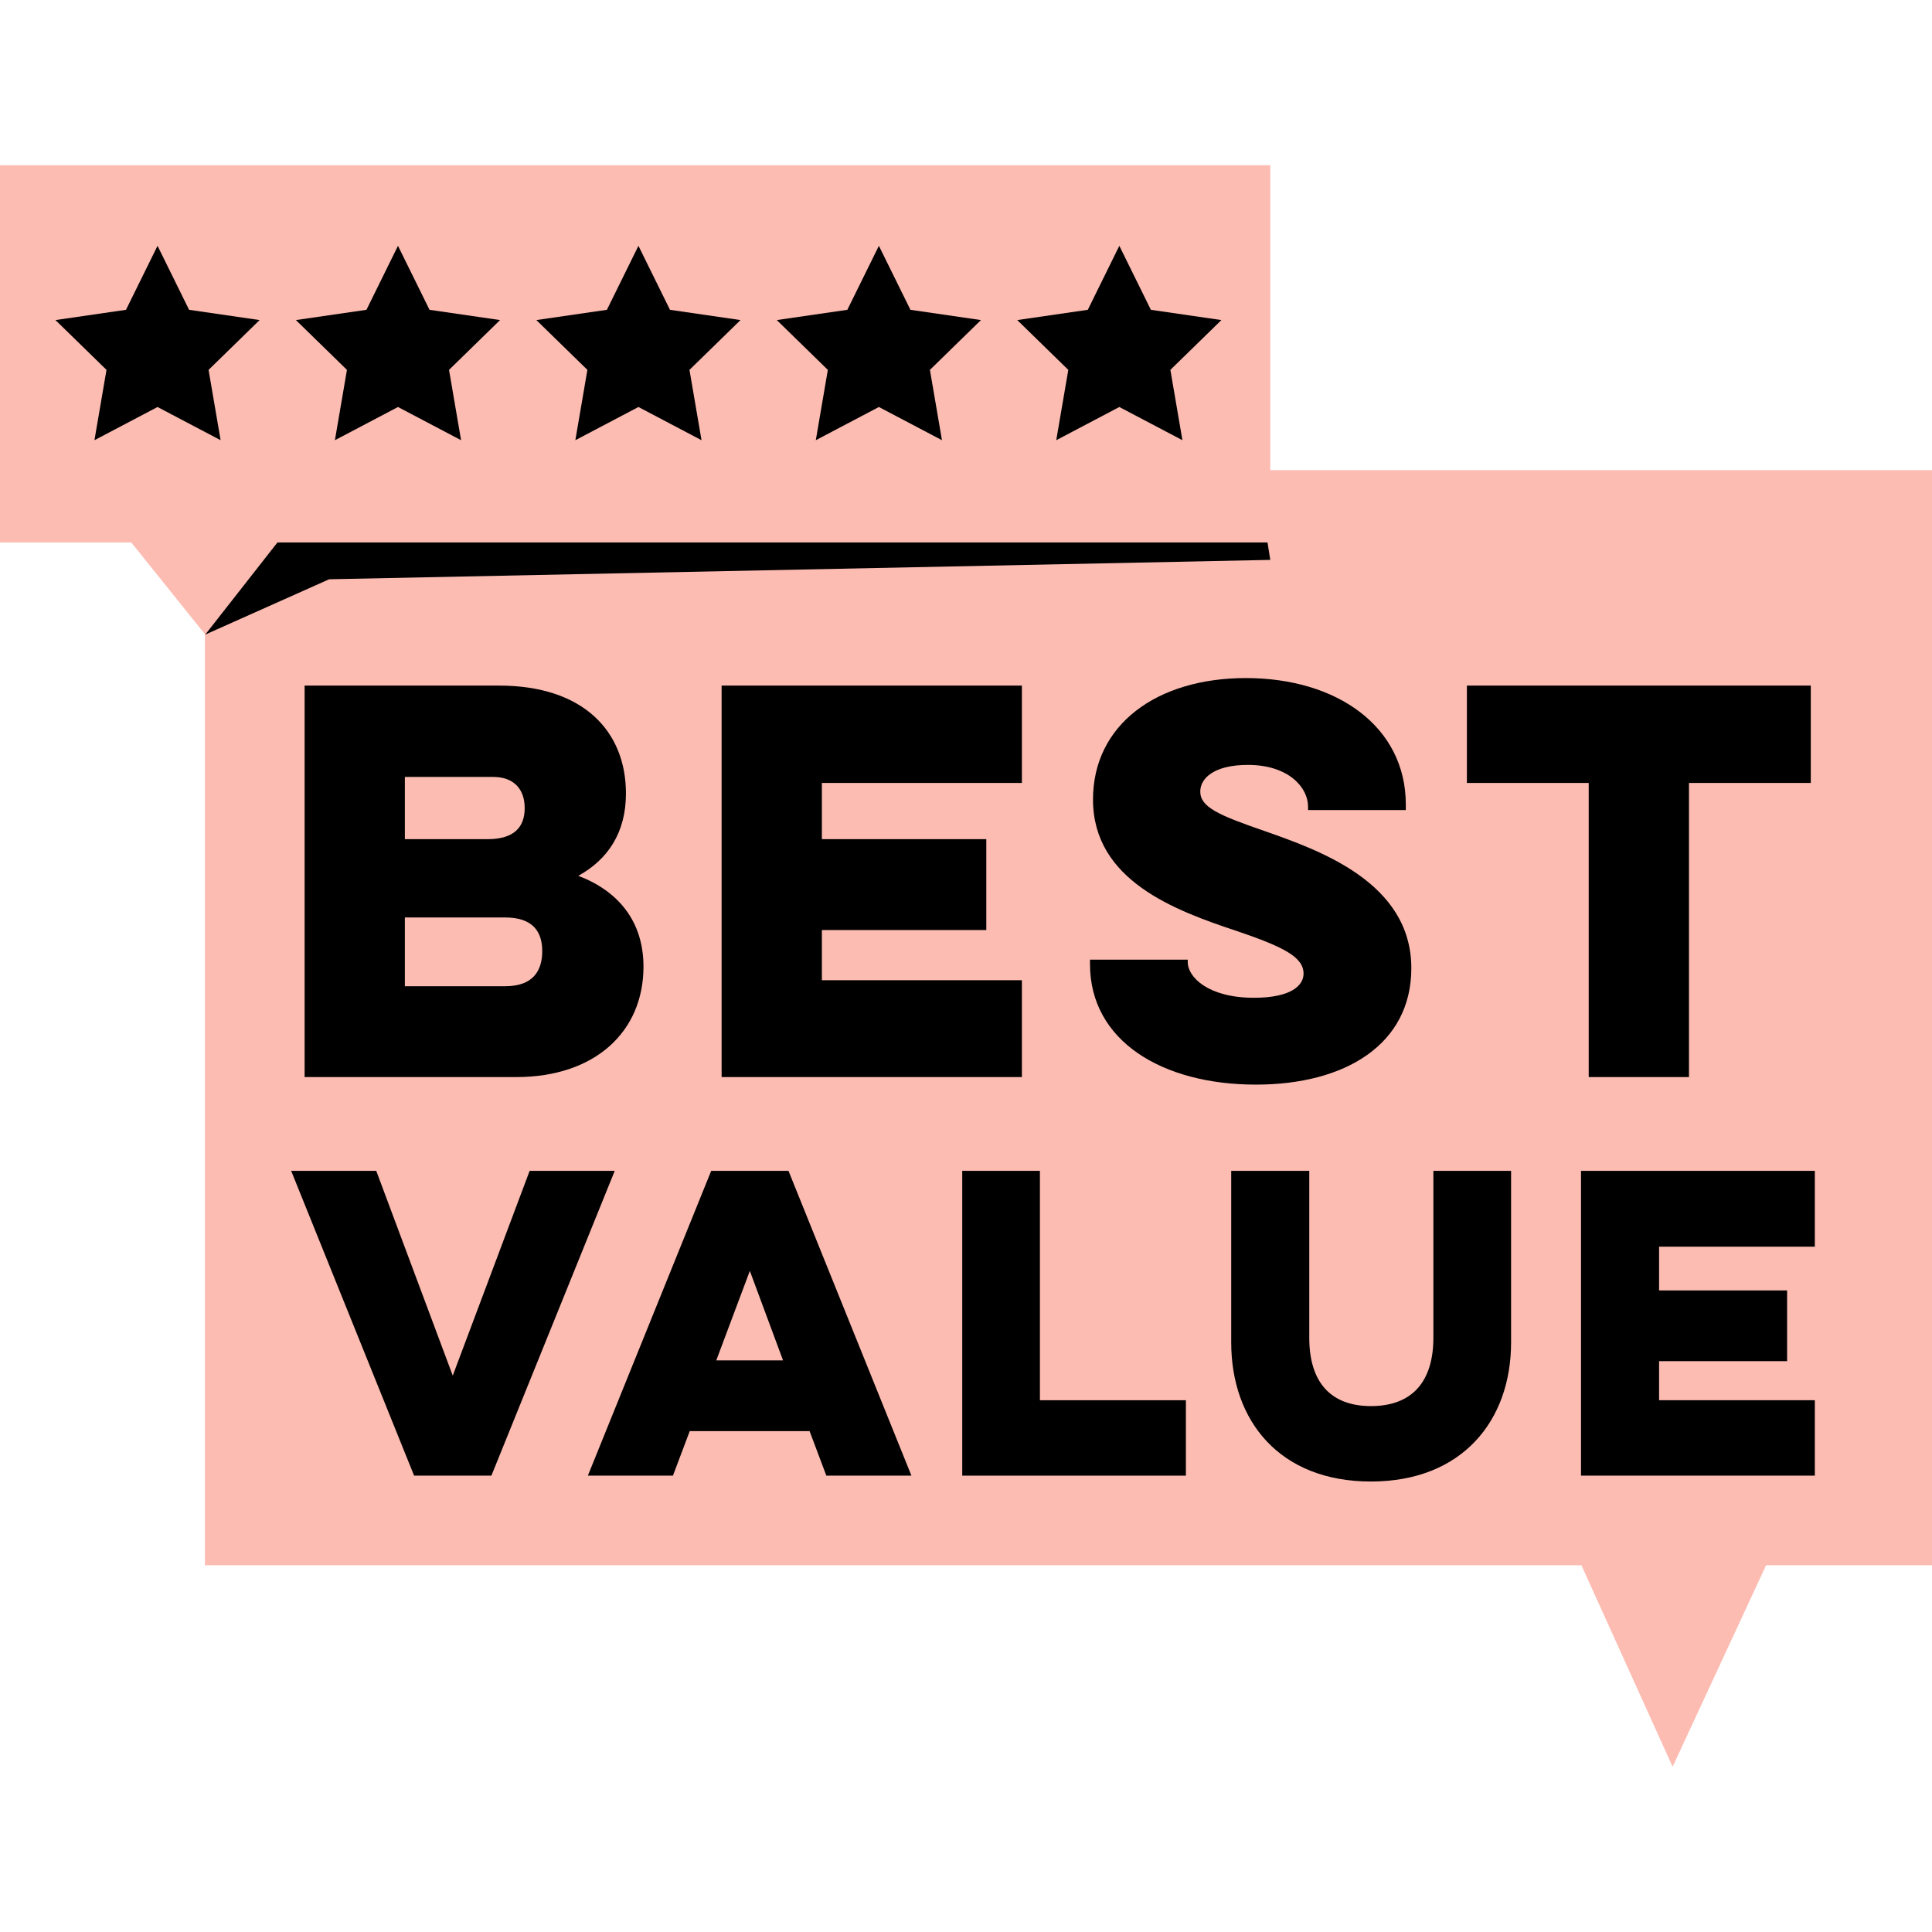 <svg preserveAspectRatio="xMidYMid meet" data-bbox="24 37 152 126" viewBox="24 37 152 126" height="200" width="200" xmlns="http://www.w3.org/2000/svg" data-type="color" role="presentation" aria-hidden="true"><defs><style>#comp-jr4rvq02 svg [data-color="1"] {fill: #EEBBB0;}</style></defs>
    <g>
        <path fill="#FCBCB2" d="M40.122 147.143h108.294L155.593 163l7.356-15.857H176V60.987H40.122v86.156z" data-color="1"></path>
        <path d="M123.939 68.049l-74.044 1.525-9.747 4.353-2.25-6.944 5.755-7.169 76.387-16.475 3.899 24.71z"></path>
        <path fill="#FCBCB2" d="M123.939 66.678H45.828l-5.68 7.249-5.82-7.249H24V37h99.939v29.678z" data-color="1"></path>
        <path d="M47.965 77.939h15.303c6.626 0 9.978 3.593 9.978 8.49 0 3.119-1.459 5.212-3.747 6.476 3.116 1.185 5.127 3.554 5.127 7.147 0 5.094-3.786 8.687-10.018 8.687H47.965v-30.8zm7.888 7.186v4.896h6.508c2.13 0 2.919-.987 2.919-2.448s-.828-2.448-2.485-2.448h-6.942zm0 11.057v5.41h7.888c2.13 0 2.919-1.145 2.919-2.764 0-1.579-.789-2.646-2.919-2.646h-7.888z"></path>
        <path d="M80.773 77.939h23.625v7.66H88.661v4.423h12.936v7.147H88.661v3.949h15.737v7.621H80.773v-30.8z"></path>
        <path d="M117.446 99.499v.197c0 1.185 1.617 2.804 5.206 2.804 2.958 0 3.905-.987 3.905-1.895 0-1.303-1.538-2.093-5.246-3.356-4.891-1.619-11.319-3.988-11.319-10.346 0-5.884 5.009-9.556 12.029-9.556 7.178 0 12.581 3.83 12.581 9.951v.434h-7.691v-.276c0-1.501-1.538-3.277-4.733-3.277-2.682 0-3.747 1.066-3.747 2.093 0 1.224 1.42 1.856 5.088 3.119 4.26 1.501 11.517 4.028 11.517 10.78 0 6.002-5.206 9.161-12.226 9.161-7.375 0-13.055-3.435-13.055-9.477V99.5h7.691z"></path>
        <path d="M139.408 77.939h27.056v7.66h-9.584v23.139h-7.888V85.599h-9.584v-7.66z"></path>
        <path d="M56.58 140.097l-9.673-23.981h6.694l6.019 16.11 6.05-16.11h6.694l-9.704 23.981h-6.08z"></path>
        <path d="M86.034 116.116l9.673 23.981h-6.694l-1.32-3.505h-9.428l-1.321 3.505H70.25l9.704-23.981h6.08zm-3.04 7.871l-2.641 7.04h5.252l-2.611-7.04z"></path>
        <path d="M99.704 116.116h6.111v18.047H117.3v5.934H99.704v-23.981z"></path>
        <path d="M142.884 116.116v13.497c0 6.18-3.869 10.945-11.024 10.945-7.186 0-10.994-4.765-10.994-10.945v-13.497h6.141v13.128c0 3.474 1.658 5.38 4.852 5.38 3.224 0 4.913-1.906 4.913-5.38v-13.128h6.112z"></path>
        <path d="M148.386 116.116h18.395v5.965h-12.253v3.443H164.6v5.564h-10.072v3.075h12.253v5.934h-18.395v-23.981z"></path>
        <path d="M36.394 43.339l2.482 5.035 5.549.807-4.016 3.919.948 5.533-4.963-2.612-4.964 2.612.948-5.533-4.015-3.919 5.549-.807 2.482-5.035z"></path>
        <path d="M55.311 43.339l2.482 5.035 5.549.807-4.015 3.919.948 5.533-4.964-2.612-4.963 2.612.948-5.533-4.016-3.919 5.55-.807 2.481-5.035z"></path>
        <path d="M74.229 43.339l2.481 5.035 5.549.807-4.015 3.919.948 5.533-4.963-2.612-4.964 2.612.948-5.533-4.015-3.919 5.549-.807 2.482-5.035z"></path>
        <path d="M93.146 43.339l2.482 5.035 5.549.807-4.016 3.919.948 5.533-4.963-2.612-4.963 2.612.947-5.533-4.015-3.919 5.549-.807 2.482-5.035z"></path>
        <path d="M112.063 43.339l2.482 5.035 5.549.807-4.015 3.919.948 5.533-4.964-2.612-4.963 2.612.948-5.533-4.016-3.919 5.55-.807 2.481-5.035z"></path>
    </g>
</svg>